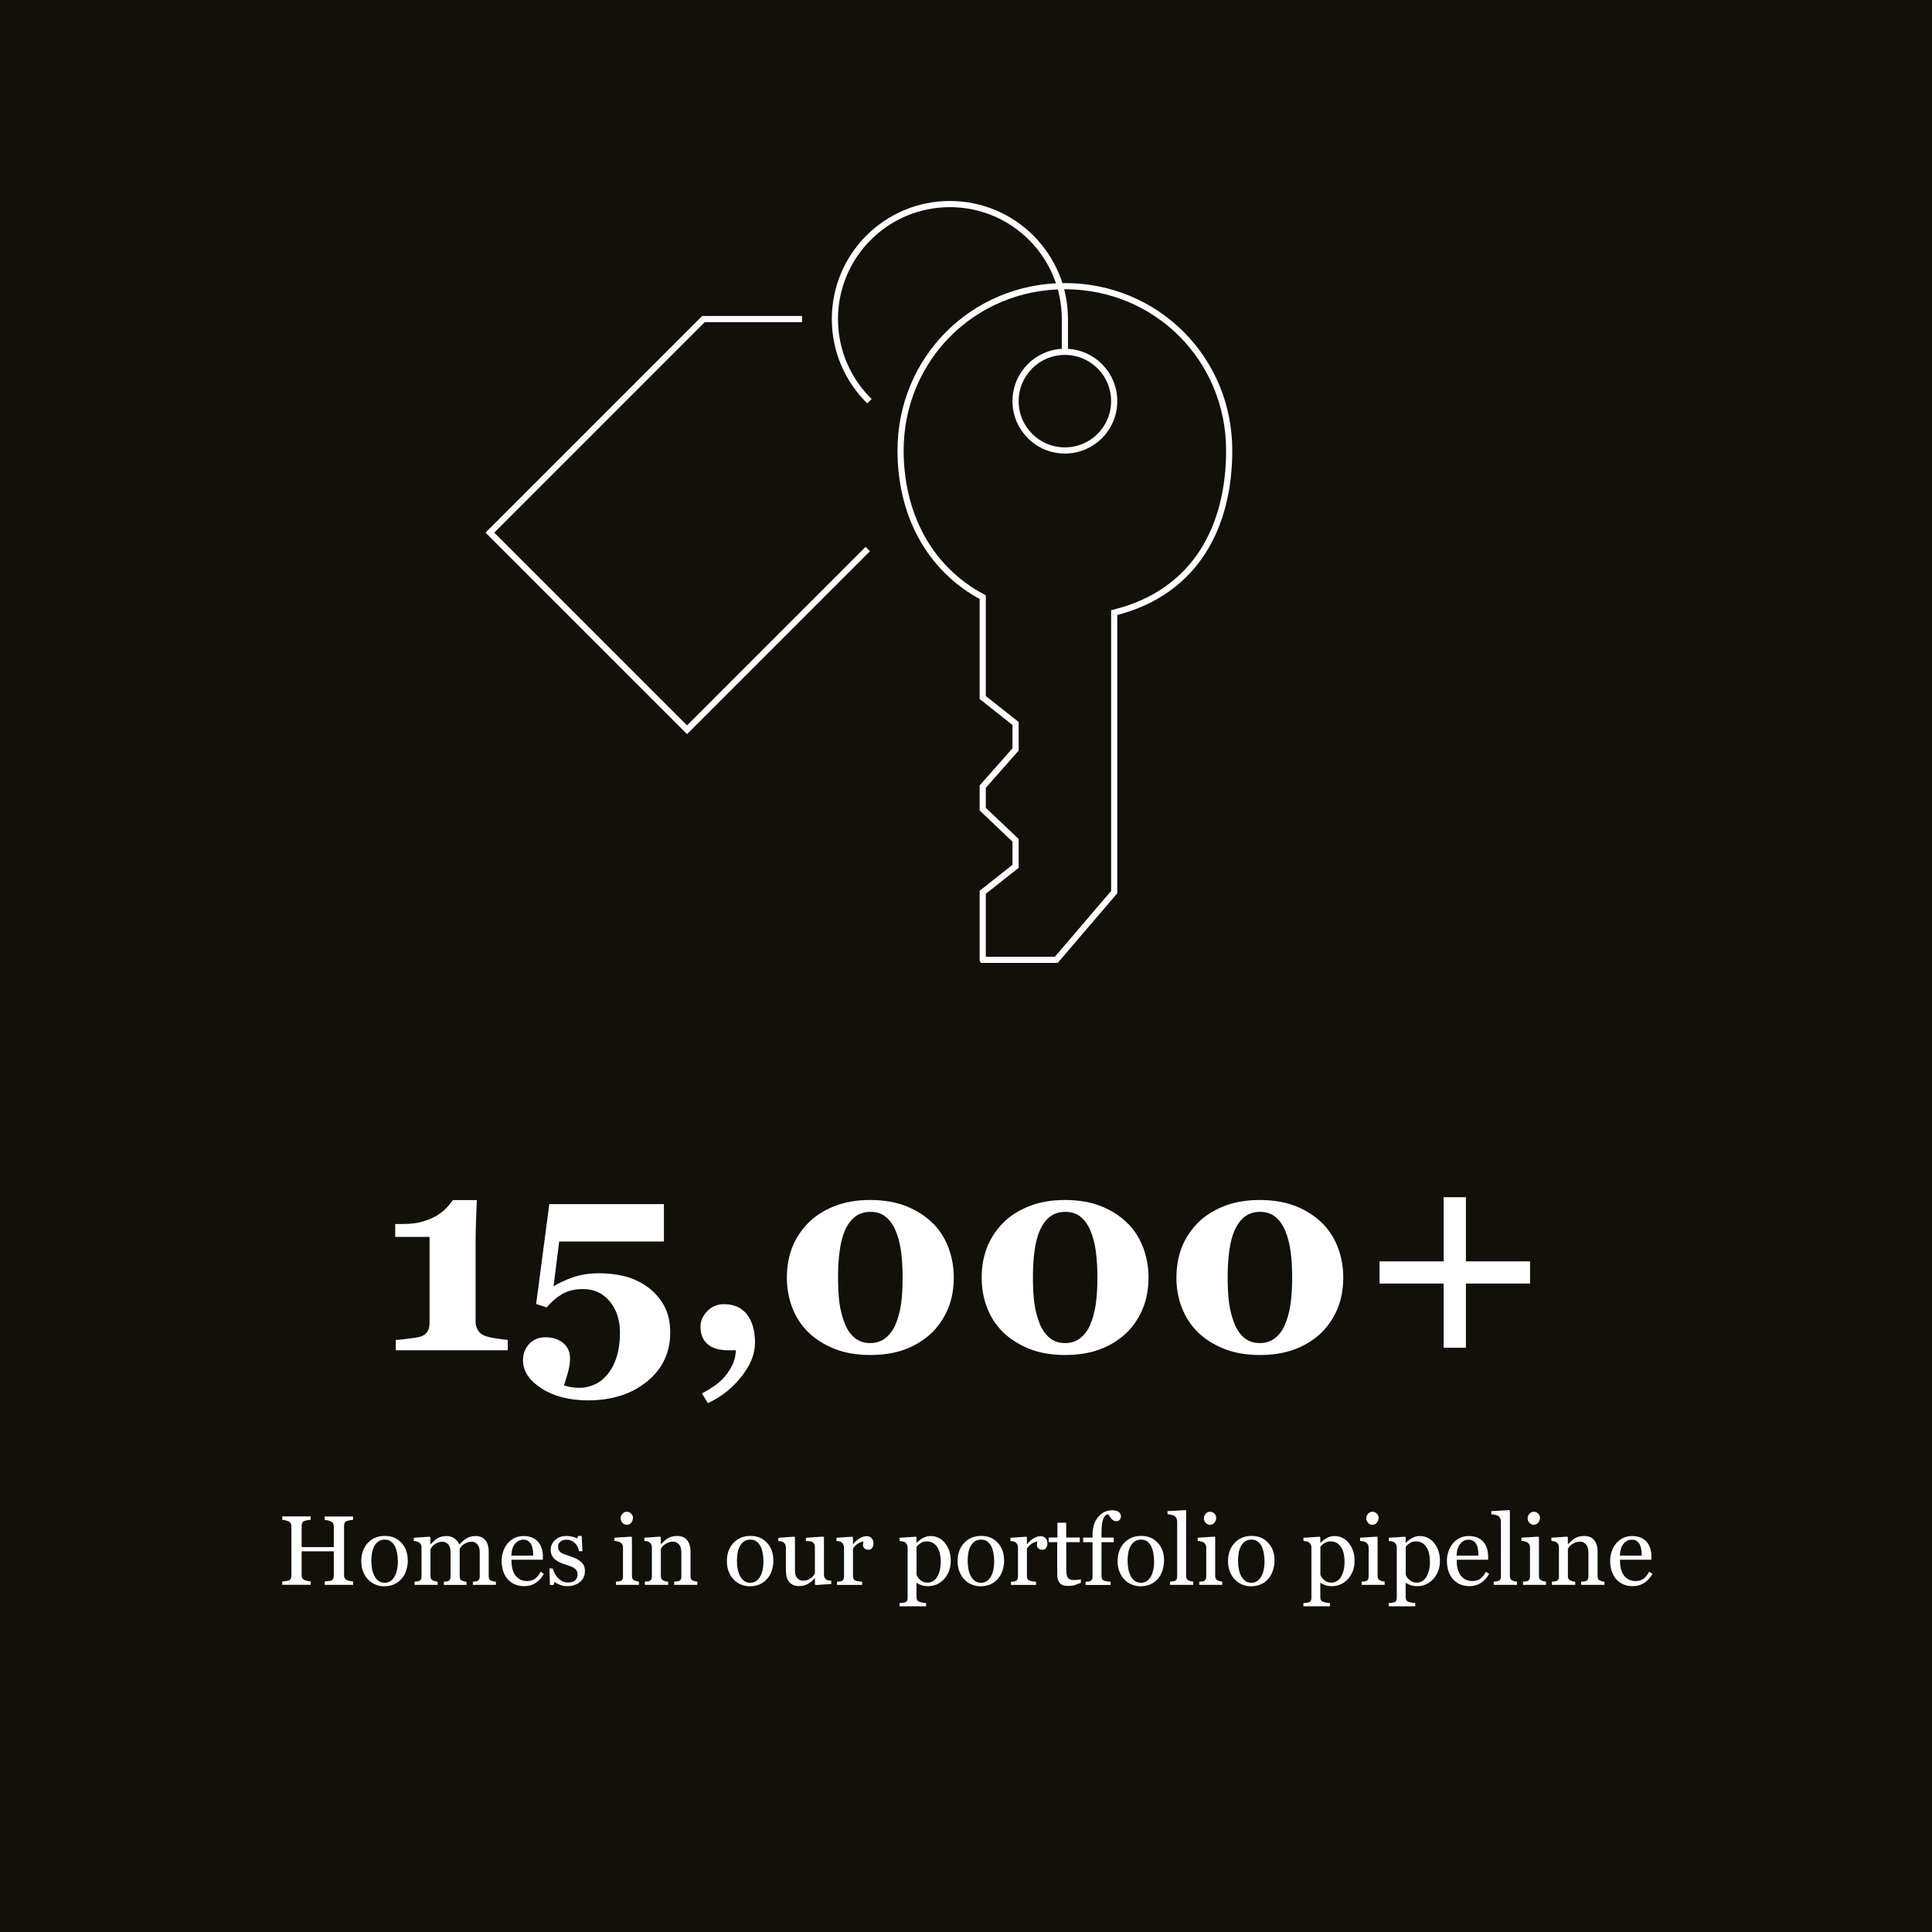 <?xml version="1.0" encoding="UTF-8"?>
<svg id="Layer_1" data-name="Layer 1" xmlns="http://www.w3.org/2000/svg" xmlns:xlink="http://www.w3.org/1999/xlink" viewBox="0 0 313 313">
  <defs>
    <style>
      .cls-1, .cls-2 {
        fill: none;
      }

      .cls-3 {
        clip-path: url(#clippath);
      }

      .cls-4 {
        fill: #fff;
      }

      .cls-5 {
        fill: #13100a;
      }

      .cls-2 {
        stroke: #fff;
        stroke-miterlimit: 10;
      }
    </style>
    <clipPath id="clippath">
      <rect class="cls-1" x="78.42" y="32.39" width="121.39" height="123.78"/>
    </clipPath>
  </defs>
  <rect class="cls-5" x="-2.36" y="-1.83" width="317.72" height="317.06"/>
  <g>
    <path class="cls-4" d="M82.25,218.76h-18.13v-1.67c.44-.03,1.14-.1,2.1-.22,.96-.12,1.62-.23,1.97-.35,.44-.15,.78-.4,1.03-.75s.37-.83,.37-1.45v-13.93h-5.56v-2.09h1.21c1.27,0,2.38-.14,3.31-.42,.93-.28,1.7-.62,2.32-1.01,.63-.41,1.15-.83,1.55-1.27,.4-.44,.72-.83,.96-1.17h3.87c-.04,.95-.09,2.07-.13,3.34-.04,1.28-.07,2.42-.07,3.43v12.88c0,.53,.11,.98,.34,1.37,.23,.39,.55,.68,.98,.89,.38,.18,1.02,.34,1.91,.48s1.55,.23,1.98,.26v1.67Z"/>
    <path class="cls-4" d="M104.69,208.35c1.1,.73,2.02,1.72,2.77,2.96,.75,1.24,1.12,2.77,1.12,4.6,0,3.22-1.25,5.86-3.75,7.9-2.5,2.04-5.69,3.06-9.57,3.06-3,0-5.51-.64-7.52-1.93s-3.01-2.81-3.01-4.57c0-1.04,.33-1.92,1-2.64,.67-.72,1.56-1.08,2.67-1.08s2.11,.31,2.84,.93c.74,.62,1.11,1.45,1.11,2.49,0,.73-.12,1.53-.37,2.39s-.45,1.52-.62,1.98c.35,.13,.76,.23,1.23,.3,.47,.07,.91,.1,1.32,.1,.83,0,1.66-.19,2.46-.56,.81-.37,1.49-.92,2.07-1.64,.66-.82,1.16-1.79,1.49-2.91,.34-1.12,.51-2.39,.51-3.81,0-2.07-.55-3.76-1.66-5.09-1.11-1.33-2.54-1.99-4.3-1.99-1.37,0-2.51,.28-3.43,.82-.92,.55-1.75,1.27-2.49,2.16l-1.7-.57,2.13-16.17h18.57v6.06h-16.97l-.91,7.25c.79-.5,1.81-.97,3.05-1.43,1.25-.45,2.71-.68,4.39-.68,1.3,0,2.59,.14,3.86,.43,1.27,.29,2.5,.82,3.7,1.62Z"/>
    <path class="cls-4" d="M122.31,217.6c0,1.79-.75,3.61-2.24,5.48-1.49,1.87-3.29,3.28-5.38,4.23l-.97-1.56c.72-.38,1.4-.79,2.03-1.23,.64-.44,1.21-.95,1.7-1.54,.51-.62,.92-1.24,1.22-1.88,.3-.64,.49-1.42,.56-2.34h-1.23c-1.49,0-2.62-.34-3.38-1.01s-1.14-1.6-1.14-2.79c0-.94,.37-1.78,1.1-2.54,.73-.75,1.63-1.13,2.7-1.13,1.64,0,2.89,.56,3.75,1.68,.86,1.12,1.29,2.66,1.29,4.63Z"/>
    <path class="cls-4" d="M151.25,198.29c1.11,1.17,1.94,2.51,2.47,4.01,.54,1.5,.8,3.06,.8,4.67,0,1.92-.33,3.65-1,5.2-.67,1.54-1.58,2.85-2.74,3.92-1.22,1.11-2.63,1.96-4.24,2.55s-3.46,.88-5.56,.88c-2.21,0-4.16-.34-5.86-1.03-1.69-.69-3.1-1.6-4.23-2.72s-1.96-2.42-2.54-3.93c-.58-1.51-.87-3.13-.87-4.86s.27-3.3,.82-4.77c.55-1.46,1.4-2.79,2.54-3.98,1.11-1.16,2.53-2.08,4.24-2.78,1.71-.7,3.68-1.04,5.91-1.04s4.31,.36,6.02,1.08,3.12,1.66,4.22,2.81Zm-6.2,16.37c.42-.98,.73-2.08,.91-3.28,.18-1.21,.27-2.68,.27-4.41,0-1.55-.08-2.95-.25-4.2-.17-1.25-.45-2.35-.85-3.32-.41-1-.95-1.76-1.63-2.31s-1.5-.81-2.48-.81-1.83,.27-2.51,.8c-.67,.53-1.22,1.29-1.65,2.27-.38,.89-.66,1.99-.83,3.28-.18,1.3-.26,2.72-.26,4.27s.08,3.01,.23,4.15c.15,1.14,.44,2.24,.85,3.3,.37,.95,.89,1.72,1.58,2.31s1.54,.88,2.55,.88c.94,0,1.75-.26,2.44-.79s1.23-1.25,1.63-2.15Z"/>
    <path class="cls-4" d="M182.8,198.29c1.11,1.17,1.94,2.51,2.47,4.01,.54,1.5,.8,3.06,.8,4.67,0,1.92-.33,3.65-1,5.2-.67,1.54-1.58,2.85-2.73,3.92-1.22,1.11-2.63,1.96-4.24,2.55s-3.46,.88-5.56,.88c-2.21,0-4.16-.34-5.86-1.03-1.69-.69-3.1-1.6-4.23-2.72s-1.96-2.42-2.54-3.93c-.58-1.51-.87-3.13-.87-4.86s.27-3.3,.82-4.77c.55-1.46,1.4-2.79,2.54-3.98,1.11-1.16,2.53-2.08,4.24-2.78,1.71-.7,3.68-1.04,5.91-1.04s4.31,.36,6.02,1.08c1.71,.72,3.12,1.66,4.22,2.81Zm-6.2,16.37c.43-.98,.73-2.08,.91-3.28,.18-1.21,.28-2.68,.28-4.41,0-1.55-.08-2.95-.25-4.2-.17-1.25-.45-2.35-.85-3.32-.41-1-.95-1.76-1.62-2.31s-1.5-.81-2.48-.81-1.83,.27-2.51,.8c-.67,.53-1.22,1.29-1.65,2.27-.38,.89-.66,1.99-.83,3.28-.18,1.3-.26,2.72-.26,4.27s.08,3.01,.23,4.15,.44,2.24,.85,3.3c.37,.95,.89,1.72,1.58,2.31,.69,.59,1.54,.88,2.55,.88,.94,0,1.75-.26,2.44-.79,.69-.53,1.23-1.25,1.62-2.15Z"/>
    <path class="cls-4" d="M214.35,198.29c1.11,1.17,1.94,2.51,2.47,4.01,.54,1.5,.8,3.06,.8,4.67,0,1.92-.33,3.65-1,5.2-.67,1.54-1.58,2.85-2.73,3.92-1.22,1.11-2.63,1.96-4.24,2.55s-3.46,.88-5.56,.88c-2.21,0-4.16-.34-5.86-1.03-1.69-.69-3.1-1.6-4.23-2.72-1.11-1.11-1.96-2.42-2.54-3.93s-.87-3.13-.87-4.86,.27-3.3,.82-4.77c.55-1.46,1.4-2.79,2.54-3.98,1.11-1.16,2.53-2.08,4.24-2.78,1.71-.7,3.68-1.04,5.91-1.04s4.31,.36,6.02,1.08c1.71,.72,3.12,1.66,4.22,2.81Zm-6.2,16.37c.43-.98,.73-2.08,.91-3.28,.18-1.21,.28-2.68,.28-4.41,0-1.55-.08-2.95-.25-4.2-.17-1.25-.45-2.35-.85-3.32-.41-1-.95-1.76-1.62-2.31s-1.5-.81-2.48-.81-1.83,.27-2.51,.8c-.67,.53-1.22,1.29-1.65,2.27-.38,.89-.66,1.99-.83,3.28-.18,1.3-.26,2.72-.26,4.27s.08,3.01,.23,4.15,.44,2.24,.85,3.3c.37,.95,.89,1.72,1.58,2.31,.69,.59,1.54,.88,2.55,.88,.94,0,1.75-.26,2.44-.79,.69-.53,1.23-1.25,1.62-2.15Z"/>
    <path class="cls-4" d="M247.88,207.95h-10.39v10.39h-3.6v-10.39h-10.39v-3.6h10.39v-10.39h3.6v10.39h10.39v3.6Z"/>
    <path class="cls-4" d="M57.2,256.76h-4.6v-.55c.12-.01,.31-.03,.54-.05s.4-.05,.49-.09c.16-.06,.27-.16,.34-.29s.11-.29,.11-.5v-3.95h-5.21v3.86c0,.18,.03,.34,.09,.46s.18,.23,.36,.33c.09,.05,.25,.09,.47,.14s.41,.07,.54,.08v.55h-4.6v-.55c.12-.01,.31-.03,.54-.05s.4-.05,.49-.09c.16-.06,.27-.16,.34-.29s.11-.29,.11-.5v-8c0-.17-.03-.32-.1-.46s-.18-.25-.35-.32c-.14-.07-.31-.13-.51-.18s-.37-.08-.52-.09v-.55h4.6v.55c-.15,0-.32,.03-.54,.07s-.37,.08-.47,.12c-.18,.06-.3,.17-.36,.31s-.09,.3-.09,.48v3.44h5.21v-3.36c0-.17-.03-.32-.1-.46s-.18-.25-.35-.32c-.14-.07-.31-.13-.51-.18s-.37-.08-.52-.09v-.55h4.6v.55c-.15,0-.32,.03-.54,.07s-.37,.08-.47,.12c-.18,.06-.3,.17-.36,.31s-.09,.3-.09,.48v7.99c0,.18,.03,.34,.09,.46s.18,.23,.36,.33c.09,.05,.25,.09,.47,.14s.41,.07,.54,.08v.55Z"/>
    <path class="cls-4" d="M66.07,252.83c0,.54-.09,1.07-.26,1.6s-.42,.97-.74,1.33c-.36,.42-.78,.73-1.25,.93-.47,.2-1.01,.3-1.6,.3-.49,0-.96-.09-1.4-.28-.44-.18-.84-.45-1.18-.81-.34-.35-.61-.77-.81-1.28-.2-.5-.3-1.07-.3-1.69,0-1.2,.35-2.19,1.05-2.95s1.62-1.15,2.76-1.15,1.97,.36,2.67,1.09,1.05,1.69,1.05,2.9Zm-1.62,.02c0-.39-.04-.8-.12-1.24s-.2-.8-.35-1.11c-.17-.32-.39-.58-.66-.78s-.6-.29-.99-.29-.75,.1-1.03,.3-.52,.47-.69,.81c-.17,.32-.28,.68-.35,1.09-.07,.41-.1,.8-.1,1.18,0,.5,.04,.96,.12,1.39s.21,.8,.39,1.14,.4,.59,.67,.79,.6,.29,1,.29c.65,0,1.17-.32,1.55-.95s.57-1.5,.57-2.61Z"/>
    <path class="cls-4" d="M80.36,256.76h-3.75v-.52c.12-.01,.24-.02,.36-.03s.23-.03,.32-.06c.15-.05,.25-.13,.32-.25s.11-.27,.11-.46v-3.98c0-.54-.12-.96-.37-1.25s-.56-.44-.93-.44c-.25,0-.5,.04-.72,.12s-.43,.19-.62,.33c-.15,.11-.28,.24-.38,.37s-.18,.24-.23,.33v4.45c0,.18,.03,.33,.09,.45s.17,.21,.32,.27c.12,.05,.23,.08,.32,.11s.22,.04,.38,.05v.52h-3.67v-.52c.12-.01,.24-.02,.35-.03s.21-.03,.31-.06c.15-.05,.25-.13,.32-.25s.11-.27,.11-.46v-3.98c0-.54-.12-.96-.37-1.25s-.56-.44-.93-.44c-.26,0-.5,.04-.72,.12s-.43,.19-.62,.33c-.15,.11-.28,.24-.38,.39s-.18,.25-.24,.32v4.41c0,.18,.04,.33,.11,.45s.18,.21,.33,.27c.11,.05,.22,.09,.34,.12s.24,.04,.38,.05v.52h-3.74v-.52c.12-.01,.24-.02,.37-.03s.24-.03,.33-.06c.15-.05,.25-.13,.32-.25,.07-.12,.11-.27,.11-.46v-4.78c0-.17-.04-.32-.11-.45-.08-.13-.18-.25-.32-.34-.1-.06-.22-.11-.37-.15s-.3-.06-.45-.07v-.52l2.58-.17,.11,.11v1.1h.05c.13-.13,.29-.28,.48-.46s.36-.32,.52-.43c.18-.12,.41-.23,.68-.31s.57-.12,.89-.12c.5,0,.93,.13,1.29,.4s.62,.59,.77,.97c.19-.18,.35-.34,.5-.48,.14-.14,.33-.29,.57-.44,.2-.14,.43-.25,.7-.33s.57-.12,.89-.12c.65,0,1.16,.21,1.54,.64s.57,1.08,.57,1.97v3.91c0,.18,.03,.33,.09,.45s.17,.21,.32,.27c.12,.05,.24,.08,.36,.11s.25,.04,.39,.05v.52Z"/>
    <path class="cls-4" d="M88.12,254.95c-.32,.61-.75,1.1-1.3,1.47s-1.16,.55-1.87,.55c-.62,0-1.16-.11-1.63-.33s-.85-.52-1.15-.89-.53-.81-.68-1.31-.22-1.03-.22-1.59c0-.5,.08-.99,.24-1.47s.39-.92,.7-1.3c.3-.37,.67-.67,1.11-.89s.93-.34,1.48-.34,1.04,.09,1.45,.27,.73,.42,.98,.73c.24,.29,.42,.64,.54,1.03s.18,.83,.18,1.29v.52h-5.1c0,.51,.05,.97,.14,1.38,.1,.41,.25,.78,.46,1.09,.2,.3,.47,.54,.8,.72s.72,.26,1.17,.26,.86-.11,1.2-.33c.34-.22,.66-.61,.97-1.17l.55,.34Zm-1.73-2.94c0-.29-.02-.6-.07-.93s-.13-.61-.24-.83c-.12-.24-.28-.43-.49-.58-.21-.15-.48-.23-.8-.23-.55,0-1,.23-1.36,.68s-.56,1.09-.59,1.9h3.56Z"/>
    <path class="cls-4" d="M94.1,252.99c.21,.19,.38,.4,.49,.65s.17,.54,.17,.9c0,.71-.27,1.3-.8,1.75s-1.23,.68-2.07,.68c-.45,0-.86-.08-1.24-.24s-.65-.31-.81-.45l-.16,.51h-.59l-.08-2.68h.54c.04,.2,.13,.44,.27,.71,.14,.27,.3,.52,.49,.74,.2,.23,.45,.42,.73,.58,.28,.16,.6,.24,.96,.24,.5,0,.89-.11,1.16-.34s.41-.55,.41-.98c0-.22-.04-.41-.13-.57s-.21-.3-.38-.42c-.17-.12-.38-.23-.63-.32s-.53-.19-.84-.29c-.25-.07-.52-.17-.82-.3s-.56-.28-.77-.45c-.23-.18-.42-.41-.56-.67s-.22-.58-.22-.94c0-.63,.23-1.16,.7-1.6s1.1-.66,1.88-.66c.3,0,.61,.04,.93,.12s.57,.17,.77,.28l.18-.41h.56l.12,2.48h-.54c-.11-.55-.34-1.01-.71-1.35s-.8-.52-1.32-.52c-.43,0-.76,.11-1.01,.32-.25,.22-.37,.47-.37,.78,0,.23,.04,.43,.12,.59s.2,.29,.36,.4c.16,.1,.35,.2,.59,.29s.53,.19,.88,.31c.34,.11,.67,.24,.97,.38s.56,.31,.75,.48Z"/>
    <path class="cls-4" d="M103.52,256.76h-3.72v-.52c.12-.01,.24-.02,.37-.03s.24-.03,.33-.06c.15-.05,.25-.13,.32-.25,.07-.12,.11-.27,.11-.46v-4.75c0-.17-.04-.32-.11-.46s-.18-.25-.32-.35c-.1-.06-.24-.12-.43-.16s-.36-.07-.52-.08v-.52l2.72-.17,.11,.11v6.28c0,.18,.04,.33,.1,.45,.07,.12,.18,.21,.33,.27,.11,.05,.22,.08,.33,.11,.11,.03,.23,.05,.37,.06v.52Zm-.98-10.84c0,.3-.1,.56-.29,.78s-.44,.33-.72,.33c-.27,0-.5-.11-.69-.32s-.29-.45-.29-.72c0-.29,.1-.54,.29-.75s.43-.32,.69-.32c.3,0,.54,.1,.73,.3s.29,.43,.29,.7Z"/>
    <path class="cls-4" d="M112.98,256.76h-3.77v-.52c.12-.01,.25-.02,.39-.03s.26-.03,.36-.06c.15-.05,.25-.13,.32-.25s.11-.27,.11-.46v-3.96c0-.55-.13-.97-.39-1.27s-.57-.45-.94-.45c-.28,0-.53,.04-.76,.13s-.43,.19-.61,.32c-.17,.12-.31,.25-.41,.39-.1,.14-.18,.25-.22,.33v4.43c0,.18,.04,.32,.11,.44s.18,.2,.33,.27c.11,.05,.23,.09,.36,.12s.26,.04,.39,.05v.52h-3.77v-.52c.12-.01,.24-.02,.37-.03s.24-.03,.33-.06c.15-.05,.25-.13,.32-.25,.07-.12,.11-.27,.11-.46v-4.75c0-.18-.04-.34-.11-.49-.08-.15-.18-.27-.32-.36-.1-.06-.22-.11-.35-.14s-.28-.05-.44-.06v-.52l2.56-.17,.11,.11v1.09h.04c.12-.12,.28-.27,.47-.45s.36-.32,.53-.43c.19-.12,.42-.23,.69-.31s.57-.12,.9-.12c.74,0,1.29,.23,1.64,.69s.54,1.07,.54,1.84v4.01c0,.18,.03,.33,.09,.44s.17,.2,.32,.26c.12,.05,.23,.09,.32,.11s.22,.04,.38,.05v.52Z"/>
    <path class="cls-4" d="M125.3,252.83c0,.54-.09,1.07-.26,1.6s-.42,.97-.74,1.33c-.36,.42-.78,.73-1.25,.93-.47,.2-1.01,.3-1.6,.3-.49,0-.96-.09-1.4-.28-.44-.18-.84-.45-1.18-.81-.34-.35-.61-.77-.81-1.28-.2-.5-.3-1.07-.3-1.69,0-1.2,.35-2.19,1.05-2.95s1.62-1.15,2.76-1.15,1.97,.36,2.67,1.09,1.05,1.69,1.05,2.9Zm-1.62,.02c0-.39-.04-.8-.12-1.24s-.2-.8-.35-1.11c-.17-.32-.39-.58-.66-.78s-.6-.29-.99-.29-.75,.1-1.03,.3-.52,.47-.69,.81c-.17,.32-.28,.68-.35,1.09-.07,.41-.1,.8-.1,1.18,0,.5,.04,.96,.12,1.39s.21,.8,.39,1.14,.4,.59,.67,.79,.6,.29,1,.29c.65,0,1.17-.32,1.55-.95s.57-1.5,.57-2.61Z"/>
    <path class="cls-4" d="M134.67,256.62l-2.52,.17-.12-.11v-.98h-.05c-.12,.13-.27,.27-.42,.42-.16,.15-.34,.28-.54,.4-.23,.14-.46,.25-.68,.32-.22,.07-.53,.11-.93,.11-.68,0-1.2-.22-1.56-.67-.36-.45-.53-1.09-.53-1.94v-3.68c0-.19-.04-.34-.11-.47-.07-.13-.17-.24-.31-.33-.09-.06-.21-.11-.35-.14s-.29-.05-.45-.06v-.52l2.57-.19,.12,.11v5.35c0,.56,.12,.98,.38,1.26s.55,.42,.9,.42c.29,0,.54-.04,.77-.13,.22-.09,.41-.19,.56-.31,.14-.11,.26-.22,.37-.35s.19-.24,.25-.34v-4.36c0-.17-.04-.32-.11-.46-.07-.13-.17-.25-.3-.34-.09-.06-.23-.1-.42-.11s-.39-.02-.62-.04v-.52l2.8-.19,.12,.11v6.11c0,.18,.04,.33,.11,.45,.07,.12,.17,.23,.3,.32,.09,.06,.21,.1,.34,.11,.13,.02,.27,.03,.43,.04v.52Z"/>
    <path class="cls-4" d="M141.51,250.05c0,.27-.07,.5-.2,.71s-.33,.31-.6,.31c-.29,0-.51-.08-.67-.23s-.23-.32-.23-.5c0-.11,0-.22,.03-.31s.04-.19,.05-.28c-.25,0-.53,.1-.86,.3s-.61,.48-.84,.84v4.48c0,.18,.04,.33,.11,.45s.18,.2,.33,.26c.13,.05,.3,.09,.5,.12s.38,.04,.54,.05v.52h-4.06v-.52c.12-.01,.24-.02,.37-.03s.24-.03,.33-.06c.15-.05,.25-.13,.32-.25,.07-.12,.11-.27,.11-.46v-4.75c0-.16-.04-.32-.11-.48-.08-.16-.18-.28-.32-.37-.1-.06-.22-.11-.35-.14s-.28-.05-.44-.06v-.52l2.56-.17,.11,.11v1.09h.04c.32-.42,.68-.74,1.08-.96s.76-.33,1.09-.33,.59,.11,.8,.32,.31,.5,.31,.86Z"/>
    <path class="cls-4" d="M153.07,249.97c.31,.36,.55,.79,.71,1.27s.25,1.03,.25,1.65-.1,1.17-.3,1.67-.47,.93-.8,1.29c-.35,.36-.74,.64-1.16,.83s-.88,.29-1.36,.29-.84-.05-1.14-.16-.54-.23-.73-.37h-.06v2.32c0,.19,.04,.34,.11,.47,.07,.12,.18,.22,.34,.27,.12,.05,.3,.09,.54,.14,.23,.04,.42,.07,.57,.07v.52h-4.3v-.52c.16-.01,.32-.02,.47-.04s.29-.04,.41-.08c.16-.05,.27-.14,.33-.27s.09-.28,.09-.46v-8.2c0-.16-.04-.31-.12-.45s-.18-.26-.3-.35c-.09-.06-.22-.11-.39-.14s-.33-.06-.48-.07v-.52l2.62-.17,.11,.09v.87l.06,.02c.27-.31,.61-.57,1.01-.78s.8-.31,1.2-.31c.48,0,.92,.1,1.32,.3s.74,.48,1.03,.82Zm-1.27,5.54c.21-.32,.36-.7,.46-1.12s.15-.9,.15-1.43c0-.39-.04-.78-.12-1.18s-.21-.75-.39-1.05c-.18-.3-.41-.55-.7-.73s-.63-.28-1.03-.28-.71,.08-.98,.25-.5,.37-.7,.61v4.55c.05,.14,.12,.29,.23,.44s.23,.28,.36,.39c.16,.13,.34,.24,.52,.32s.42,.12,.69,.12c.29,0,.57-.08,.84-.23s.5-.37,.68-.65Z"/>
    <path class="cls-4" d="M162.68,252.83c0,.54-.09,1.07-.26,1.6s-.42,.97-.74,1.33c-.36,.42-.78,.73-1.25,.93-.47,.2-1.01,.3-1.6,.3-.49,0-.96-.09-1.4-.28-.44-.18-.84-.45-1.18-.81-.34-.35-.61-.77-.81-1.28-.2-.5-.3-1.07-.3-1.69,0-1.2,.35-2.19,1.05-2.95s1.62-1.15,2.76-1.15,1.97,.36,2.67,1.09,1.05,1.69,1.05,2.9Zm-1.62,.02c0-.39-.04-.8-.12-1.24s-.2-.8-.35-1.11c-.17-.32-.39-.58-.66-.78s-.6-.29-.99-.29-.75,.1-1.03,.3-.52,.47-.69,.81c-.17,.32-.28,.68-.35,1.09-.07,.41-.1,.8-.1,1.18,0,.5,.04,.96,.12,1.39s.21,.8,.39,1.14,.4,.59,.67,.79,.6,.29,1,.29c.65,0,1.17-.32,1.55-.95s.57-1.5,.57-2.61Z"/>
    <path class="cls-4" d="M169.69,250.05c0,.27-.06,.5-.2,.71-.13,.21-.33,.31-.6,.31-.29,0-.51-.08-.67-.23-.15-.15-.23-.32-.23-.5,0-.11,0-.22,.03-.31,.02-.09,.04-.19,.05-.28-.24,0-.53,.1-.86,.3s-.61,.48-.84,.84v4.48c0,.18,.04,.33,.11,.45s.18,.2,.33,.26c.13,.05,.3,.09,.5,.12,.21,.03,.38,.04,.54,.05v.52h-4.06v-.52c.12-.01,.24-.02,.37-.03s.24-.03,.33-.06c.15-.05,.25-.13,.32-.25,.07-.12,.11-.27,.11-.46v-4.75c0-.16-.04-.32-.11-.48-.07-.16-.18-.28-.32-.37-.1-.06-.22-.11-.35-.14s-.28-.05-.44-.06v-.52l2.56-.17,.11,.11v1.09h.04c.32-.42,.68-.74,1.08-.96,.4-.22,.76-.33,1.09-.33s.6,.11,.8,.32c.21,.21,.31,.5,.31,.86Z"/>
    <path class="cls-4" d="M175.1,256.43c-.34,.14-.66,.26-.96,.36-.3,.1-.67,.14-1.11,.14-.64,0-1.1-.16-1.36-.49-.26-.33-.39-.79-.39-1.38v-5.22h-1.39v-.75h1.42v-2.4h1.42v2.4h2.21v.75h-2.2v4.3c0,.32,.01,.59,.04,.81s.08,.41,.17,.57c.08,.15,.21,.27,.38,.34,.17,.08,.39,.12,.67,.12,.13,0,.32-.01,.57-.04,.25-.02,.43-.05,.54-.09v.57Z"/>
    <path class="cls-4" d="M181.6,245.61c0,.23-.06,.43-.19,.59s-.31,.24-.57,.24c-.16,0-.3-.03-.43-.1-.12-.07-.23-.16-.34-.27-.1-.11-.2-.25-.29-.39-.09-.15-.16-.26-.23-.35-.35,.02-.62,.26-.81,.73-.19,.47-.29,1.22-.29,2.25v.79h1.98v.75h-1.98v5.53c0,.18,.04,.33,.11,.45s.18,.2,.33,.26c.12,.05,.29,.08,.5,.11,.21,.03,.39,.05,.54,.06v.52h-4.06v-.52c.12-.01,.24-.02,.37-.03,.13-.01,.24-.03,.33-.06,.15-.05,.25-.13,.32-.25s.11-.27,.11-.46v-5.61h-1.52v-.75h1.52v-.49c0-1.17,.3-2.12,.91-2.84,.61-.73,1.37-1.09,2.28-1.09,.46,0,.81,.09,1.05,.27s.35,.4,.35,.66Z"/>
    <path class="cls-4" d="M188.59,252.83c0,.54-.09,1.07-.26,1.6s-.42,.97-.73,1.33c-.36,.42-.78,.73-1.25,.93s-1.01,.3-1.6,.3c-.49,0-.96-.09-1.4-.28-.44-.18-.84-.45-1.18-.81-.34-.35-.61-.77-.81-1.28-.2-.5-.3-1.07-.3-1.69,0-1.2,.35-2.19,1.05-2.95s1.62-1.15,2.76-1.15,1.97,.36,2.67,1.09c.7,.73,1.05,1.69,1.05,2.9Zm-1.62,.02c0-.39-.04-.8-.12-1.24s-.2-.8-.35-1.11c-.17-.32-.39-.58-.66-.78s-.6-.29-.99-.29-.74,.1-1.03,.3c-.28,.2-.52,.47-.69,.81-.17,.32-.29,.68-.35,1.09-.07,.41-.1,.8-.1,1.18,0,.5,.04,.96,.12,1.39,.08,.42,.21,.8,.39,1.14s.4,.59,.67,.79c.27,.19,.6,.29,1,.29,.65,0,1.17-.32,1.55-.95s.57-1.5,.57-2.61Z"/>
    <path class="cls-4" d="M193.31,256.76h-3.76v-.52c.12-.01,.25-.02,.38-.04,.14-.01,.25-.03,.34-.06,.15-.05,.26-.13,.33-.25,.07-.12,.11-.27,.11-.46v-8.93c0-.19-.04-.36-.12-.53-.08-.16-.19-.29-.32-.39-.09-.06-.27-.12-.52-.17-.25-.05-.45-.08-.6-.09v-.5l2.9-.17,.11,.12v10.57c0,.18,.04,.33,.1,.45,.07,.12,.18,.21,.33,.27,.12,.05,.23,.09,.34,.12,.11,.03,.24,.04,.38,.05v.52Z"/>
    <path class="cls-4" d="M198.01,256.76h-3.72v-.52c.12-.01,.24-.02,.37-.03,.13-.01,.24-.03,.33-.06,.15-.05,.25-.13,.32-.25,.07-.12,.11-.27,.11-.46v-4.75c0-.17-.04-.32-.11-.46-.07-.14-.18-.25-.32-.35-.1-.06-.24-.12-.43-.16s-.36-.07-.52-.08v-.52l2.72-.17,.11,.11v6.28c0,.18,.04,.33,.11,.45s.18,.21,.33,.27c.11,.05,.22,.08,.33,.11,.11,.03,.23,.05,.37,.06v.52Zm-.98-10.84c0,.3-.1,.56-.29,.78s-.44,.33-.72,.33c-.27,0-.5-.11-.69-.32s-.29-.45-.29-.72c0-.29,.1-.54,.29-.75s.43-.32,.69-.32c.3,0,.54,.1,.73,.3,.19,.2,.29,.43,.29,.7Z"/>
    <path class="cls-4" d="M206.48,252.83c0,.54-.09,1.07-.26,1.6s-.42,.97-.73,1.33c-.36,.42-.78,.73-1.25,.93s-1.01,.3-1.6,.3c-.49,0-.96-.09-1.4-.28-.44-.18-.84-.45-1.18-.81-.34-.35-.61-.77-.81-1.28-.2-.5-.3-1.07-.3-1.69,0-1.2,.35-2.19,1.05-2.95s1.62-1.15,2.76-1.15,1.97,.36,2.67,1.09,1.05,1.69,1.05,2.9Zm-1.62,.02c0-.39-.04-.8-.12-1.24s-.2-.8-.35-1.11c-.17-.32-.39-.58-.66-.78s-.6-.29-.99-.29-.74,.1-1.03,.3c-.28,.2-.52,.47-.69,.81-.17,.32-.29,.68-.35,1.09-.07,.41-.1,.8-.1,1.18,0,.5,.04,.96,.12,1.39,.08,.42,.21,.8,.39,1.14s.4,.59,.67,.79c.27,.19,.6,.29,1,.29,.65,0,1.17-.32,1.55-.95s.57-1.5,.57-2.61Z"/>
    <path class="cls-4" d="M218.49,249.97c.31,.36,.55,.79,.71,1.27,.17,.48,.25,1.03,.25,1.65s-.1,1.17-.3,1.67-.47,.93-.8,1.29c-.35,.36-.74,.64-1.16,.83-.43,.19-.88,.29-1.36,.29s-.84-.05-1.14-.16-.54-.23-.73-.37h-.06v2.32c0,.19,.04,.34,.11,.47,.07,.12,.19,.22,.34,.27,.12,.05,.3,.09,.54,.14,.23,.04,.42,.07,.57,.07v.52h-4.3v-.52c.16-.01,.32-.02,.47-.04,.15-.02,.29-.04,.41-.08,.16-.05,.27-.14,.33-.27s.09-.28,.09-.46v-8.2c0-.16-.04-.31-.12-.45s-.18-.26-.3-.35c-.09-.06-.22-.11-.39-.14-.17-.03-.33-.06-.48-.07v-.52l2.62-.17,.11,.09v.87l.06,.02c.27-.31,.61-.57,1.01-.78,.4-.21,.8-.31,1.2-.31,.48,0,.92,.1,1.32,.3s.74,.48,1.03,.82Zm-1.27,5.54c.21-.32,.36-.7,.46-1.12,.1-.43,.15-.9,.15-1.43,0-.39-.04-.78-.12-1.18-.08-.4-.21-.75-.39-1.05-.18-.3-.41-.55-.7-.73-.29-.19-.63-.28-1.03-.28s-.71,.08-.98,.25c-.27,.17-.5,.37-.7,.61v4.55c.05,.14,.12,.29,.23,.44,.11,.15,.23,.28,.36,.39,.16,.13,.34,.24,.52,.32s.42,.12,.69,.12c.29,0,.57-.08,.84-.23,.27-.15,.5-.37,.68-.65Z"/>
    <path class="cls-4" d="M224.32,256.76h-3.72v-.52c.12-.01,.24-.02,.37-.03,.13-.01,.24-.03,.33-.06,.15-.05,.25-.13,.32-.25,.07-.12,.11-.27,.11-.46v-4.75c0-.17-.04-.32-.11-.46-.07-.14-.18-.25-.32-.35-.1-.06-.24-.12-.43-.16s-.36-.07-.52-.08v-.52l2.72-.17,.11,.11v6.28c0,.18,.04,.33,.11,.45s.18,.21,.33,.27c.11,.05,.22,.08,.33,.11,.11,.03,.23,.05,.37,.06v.52Zm-.98-10.84c0,.3-.1,.56-.29,.78s-.44,.33-.72,.33c-.27,0-.5-.11-.69-.32s-.29-.45-.29-.72c0-.29,.1-.54,.29-.75s.43-.32,.69-.32c.3,0,.54,.1,.73,.3,.19,.2,.29,.43,.29,.7Z"/>
    <path class="cls-4" d="M232.32,249.97c.31,.36,.55,.79,.71,1.27,.17,.48,.25,1.03,.25,1.65s-.1,1.17-.3,1.67-.47,.93-.8,1.29c-.35,.36-.74,.64-1.16,.83-.43,.19-.88,.29-1.36,.29s-.84-.05-1.14-.16-.54-.23-.73-.37h-.06v2.32c0,.19,.04,.34,.11,.47,.07,.12,.19,.22,.34,.27,.12,.05,.3,.09,.54,.14,.23,.04,.42,.07,.57,.07v.52h-4.3v-.52c.16-.01,.32-.02,.47-.04,.15-.02,.29-.04,.41-.08,.16-.05,.27-.14,.33-.27s.09-.28,.09-.46v-8.2c0-.16-.04-.31-.12-.45s-.18-.26-.3-.35c-.09-.06-.22-.11-.39-.14-.17-.03-.33-.06-.48-.07v-.52l2.62-.17,.11,.09v.87l.06,.02c.27-.31,.61-.57,1.01-.78,.4-.21,.8-.31,1.2-.31,.48,0,.92,.1,1.32,.3s.74,.48,1.03,.82Zm-1.27,5.54c.21-.32,.36-.7,.46-1.12,.1-.43,.15-.9,.15-1.43,0-.39-.04-.78-.12-1.18-.08-.4-.21-.75-.39-1.05-.18-.3-.41-.55-.7-.73-.29-.19-.63-.28-1.03-.28s-.71,.08-.98,.25c-.27,.17-.5,.37-.7,.61v4.55c.05,.14,.12,.29,.23,.44,.11,.15,.23,.28,.36,.39,.16,.13,.34,.24,.52,.32s.42,.12,.69,.12c.29,0,.57-.08,.84-.23,.27-.15,.5-.37,.68-.65Z"/>
    <path class="cls-4" d="M241.26,254.95c-.32,.61-.75,1.1-1.3,1.47-.54,.36-1.16,.55-1.87,.55-.62,0-1.16-.11-1.63-.33-.46-.22-.85-.52-1.15-.89-.3-.38-.53-.81-.68-1.31s-.22-1.03-.22-1.59c0-.5,.08-.99,.24-1.47,.16-.48,.39-.92,.7-1.3,.3-.37,.67-.67,1.11-.89,.44-.23,.93-.34,1.48-.34s1.04,.09,1.45,.27c.4,.18,.73,.42,.98,.73,.24,.29,.42,.64,.54,1.03s.18,.83,.18,1.29v.52h-5.1c0,.51,.05,.97,.14,1.38,.1,.41,.25,.78,.46,1.09,.2,.3,.47,.54,.8,.72s.72,.26,1.17,.26,.86-.11,1.2-.33c.34-.22,.66-.61,.97-1.17l.55,.34Zm-1.73-2.94c0-.29-.02-.6-.07-.93-.05-.33-.13-.61-.24-.83-.12-.24-.28-.43-.49-.58-.21-.15-.48-.23-.8-.23-.55,0-1,.23-1.36,.68-.36,.45-.56,1.09-.59,1.9h3.56Z"/>
    <path class="cls-4" d="M245.76,256.76h-3.76v-.52c.12-.01,.25-.02,.38-.04,.14-.01,.25-.03,.34-.06,.15-.05,.26-.13,.33-.25,.07-.12,.11-.27,.11-.46v-8.93c0-.19-.04-.36-.12-.53-.08-.16-.19-.29-.32-.39-.09-.06-.27-.12-.52-.17-.25-.05-.45-.08-.6-.09v-.5l2.9-.17,.11,.12v10.57c0,.18,.04,.33,.1,.45,.07,.12,.18,.21,.33,.27,.12,.05,.23,.09,.34,.12,.11,.03,.24,.04,.38,.05v.52Z"/>
    <path class="cls-4" d="M250.46,256.76h-3.72v-.52c.12-.01,.24-.02,.37-.03,.13-.01,.24-.03,.33-.06,.15-.05,.25-.13,.32-.25,.07-.12,.11-.27,.11-.46v-4.75c0-.17-.04-.32-.11-.46-.07-.14-.18-.25-.32-.35-.1-.06-.24-.12-.43-.16s-.36-.07-.52-.08v-.52l2.72-.17,.11,.11v6.28c0,.18,.04,.33,.11,.45s.18,.21,.33,.27c.11,.05,.22,.08,.33,.11,.11,.03,.23,.05,.37,.06v.52Zm-.98-10.84c0,.3-.1,.56-.29,.78s-.44,.33-.72,.33c-.27,0-.5-.11-.69-.32s-.29-.45-.29-.72c0-.29,.1-.54,.29-.75s.43-.32,.69-.32c.3,0,.54,.1,.73,.3,.19,.2,.29,.43,.29,.7Z"/>
    <path class="cls-4" d="M259.93,256.76h-3.77v-.52c.12-.01,.25-.02,.39-.03,.14-.01,.26-.03,.36-.06,.15-.05,.25-.13,.32-.25s.11-.27,.11-.46v-3.96c0-.55-.13-.97-.39-1.27-.26-.3-.57-.45-.94-.45-.28,0-.53,.04-.76,.13-.23,.09-.43,.19-.61,.32-.17,.12-.31,.25-.41,.39-.1,.14-.18,.25-.22,.33v4.43c0,.18,.04,.32,.11,.44,.07,.11,.18,.2,.33,.27,.11,.05,.23,.09,.36,.12,.13,.03,.26,.04,.39,.05v.52h-3.77v-.52c.12-.01,.24-.02,.37-.03,.13-.01,.24-.03,.33-.06,.15-.05,.25-.13,.32-.25,.07-.12,.11-.27,.11-.46v-4.75c0-.18-.04-.34-.11-.49-.07-.15-.18-.27-.32-.36-.1-.06-.21-.11-.35-.14-.13-.03-.28-.05-.44-.06v-.52l2.56-.17,.11,.11v1.09h.04c.12-.12,.28-.27,.47-.45s.37-.32,.53-.43c.19-.12,.42-.23,.69-.31s.57-.12,.9-.12c.74,0,1.29,.23,1.64,.69,.36,.46,.54,1.07,.54,1.84v4.01c0,.18,.03,.33,.09,.44s.17,.2,.32,.26c.12,.05,.23,.09,.32,.11,.09,.02,.22,.04,.38,.05v.52Z"/>
    <path class="cls-4" d="M267.71,254.95c-.32,.61-.75,1.1-1.3,1.47-.54,.36-1.16,.55-1.87,.55-.62,0-1.16-.11-1.63-.33-.46-.22-.85-.52-1.15-.89-.3-.38-.53-.81-.68-1.31s-.22-1.03-.22-1.59c0-.5,.08-.99,.24-1.47,.16-.48,.39-.92,.7-1.3,.3-.37,.67-.67,1.11-.89,.44-.23,.93-.34,1.48-.34s1.04,.09,1.45,.27c.4,.18,.73,.42,.98,.73,.24,.29,.42,.64,.54,1.03s.18,.83,.18,1.29v.52h-5.1c0,.51,.05,.97,.14,1.38,.1,.41,.25,.78,.46,1.09,.2,.3,.47,.54,.8,.72s.72,.26,1.17,.26,.86-.11,1.2-.33c.34-.22,.66-.61,.97-1.17l.55,.34Zm-1.73-2.94c0-.29-.02-.6-.07-.93-.05-.33-.13-.61-.24-.83-.12-.24-.28-.43-.49-.58-.21-.15-.48-.23-.8-.23-.55,0-1,.23-1.36,.68-.36,.45-.56,1.09-.59,1.9h3.56Z"/>
  </g>
  <g class="cls-3">
    <path class="cls-2" d="M129.94,51.69h-15.97l-34.6,34.6,31.94,31.94,29.28-29.28m.27-23.95c-3.45-3.38-5.6-8.1-5.6-13.31,0-10.29,8.34-18.63,18.63-18.63s18.63,8.34,18.63,18.63v5.32m0,15.97c-4.41,0-7.99-3.57-7.99-7.99s3.57-7.99,7.99-7.99,7.99,3.57,7.99,7.99-3.57,7.99-7.99,7.99Zm-13.31,82.52h11.92l9.38-10.97v-45.28c13.31-3.31,18.63-14.09,18.63-26.27,0-14.84-11.78-26.62-26.62-26.62s-26.62,11.78-26.62,26.62c0,9.94,4.33,18.97,13.31,23.77v16.25l5.32,4.21v4.21l-5.32,6.02v3.65l5.32,5.05v4.21l-5.32,4.21v10.94Z"/>
  </g>
</svg>